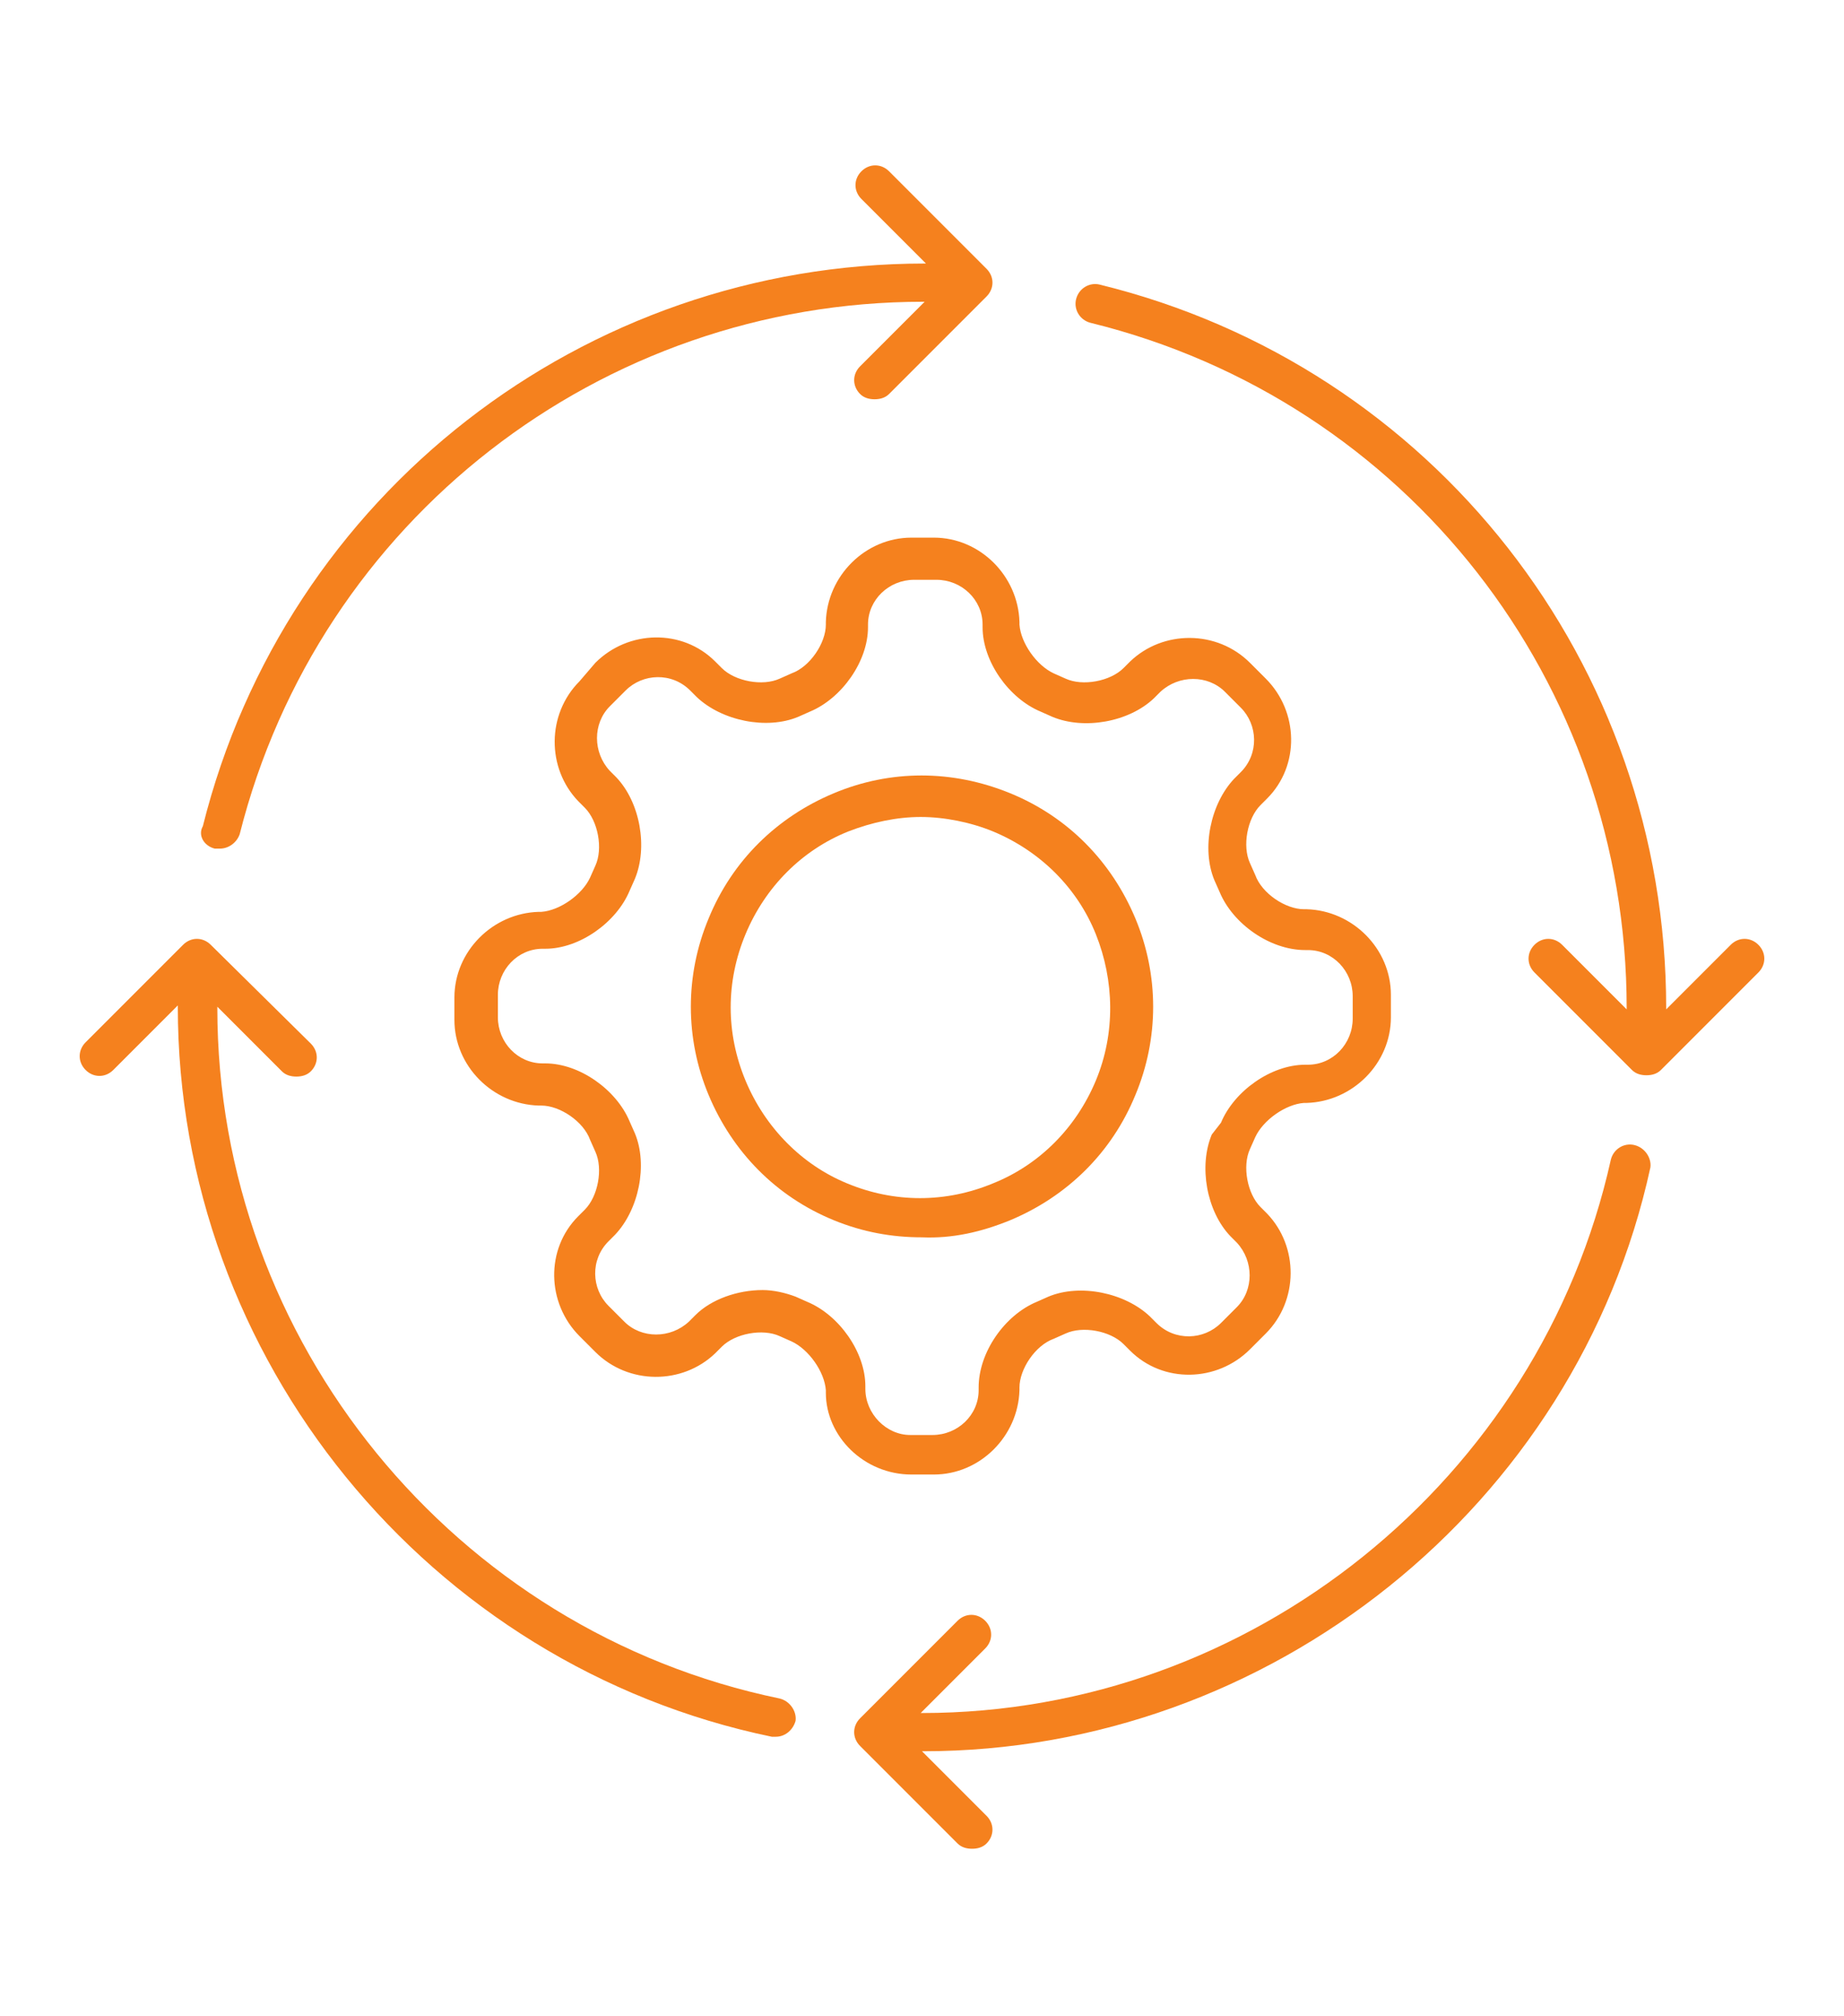 <?xml version="1.0" encoding="utf-8"?>
<!-- Generator: Adobe Illustrator 27.0.0, SVG Export Plug-In . SVG Version: 6.00 Build 0)  -->
<svg version="1.1" id="Capa_1" xmlns="http://www.w3.org/2000/svg" xmlns:xlink="http://www.w3.org/1999/xlink" x="0px" y="0px"
	 viewBox="0 0 140 153" style="enable-background:new 0 0 140 153;" xml:space="preserve">
<style type="text/css">
	.st0{fill:#221F20;}
	.st1{fill-rule:evenodd;clip-rule:evenodd;fill:#F5811E;}
	.st2{fill-rule:evenodd;clip-rule:evenodd;fill:#FEFEFE;}
	.st3{fill:#FEFEFE;}
	.st4{fill:#FFFFFF;}
	.st5{fill:#F5811E;}
	.st6{fill:#1E1E1E;}
	.st7{fill:#999999;}
	.st8{fill:#F8F8F8;}
	.st9{fill-rule:evenodd;clip-rule:evenodd;fill:#1E1E1E;}
	.st10{fill-rule:evenodd;clip-rule:evenodd;fill:#F8F8F8;}
	.st11{fill:none;stroke:#1E1E1E;stroke-linecap:round;stroke-linejoin:round;stroke-miterlimit:10;}
	.st12{fill:none;stroke:#FFFFFF;stroke-width:1.5;stroke-linecap:round;stroke-linejoin:round;stroke-miterlimit:10;}
	.st13{fill:none;stroke:#1E1E1E;stroke-width:1.5;stroke-linecap:round;stroke-linejoin:round;stroke-miterlimit:10;}
	.st14{fill:none;stroke:#F8F8F8;stroke-width:2;stroke-linecap:round;stroke-linejoin:round;stroke-miterlimit:10;}
	.st15{fill:none;stroke:#999999;stroke-linecap:round;stroke-linejoin:round;stroke-miterlimit:10;}
	.st16{fill:none;stroke:#1E1E1E;stroke-width:1.5;stroke-miterlimit:10;}
	.st17{fill:none;stroke:#FFFFFF;stroke-width:1.3;stroke-linecap:round;stroke-linejoin:round;stroke-miterlimit:10;}
	.st18{fill:none;stroke:#F5811E;stroke-width:3;stroke-linecap:round;stroke-linejoin:round;stroke-miterlimit:22.4;}
	.st19{fill:none;stroke:#F5811E;stroke-linecap:round;stroke-linejoin:round;stroke-miterlimit:10;}
</style>
<g>
	<path class="st5" d="M133.5,71.7c-0.6-0.6-1.5-0.6-2.1,0l-4.9,4.9c0,0,0-0.1,0-0.1c0-26.1-17.7-48.7-43-54.9
		c-0.8-0.2-1.6,0.3-1.8,1.1c-0.2,0.8,0.3,1.6,1.1,1.8c24,5.9,40.7,27.3,40.7,52c0,0,0,0.1,0,0.1l-4.9-4.9c-0.6-0.6-1.5-0.6-2.1,0
		s-0.6,1.5,0,2.1l7.4,7.4c0.3,0.3,0.7,0.4,1.1,0.4s0.8-0.1,1.1-0.4l7.4-7.4C134.1,73.2,134.1,72.3,133.5,71.7z"/>
	<path class="st5" d="M76.7,92.6c4.3-1.8,7.7-5.1,9.5-9.5c1.8-4.3,1.8-9.1,0-13.4c-1.8-4.3-5.1-7.7-9.5-9.5s-9.1-1.8-13.4,0
		s-7.7,5.1-9.5,9.5c-1.8,4.3-1.8,9.1,0,13.4c1.8,4.3,5.1,7.7,9.5,9.5c2.2,0.9,4.4,1.3,6.7,1.3C72.3,94,74.5,93.5,76.7,92.6z
		 M56.6,82c-1.5-3.6-1.5-7.5,0-11.1c1.5-3.6,4.3-6.4,7.8-7.8c1.8-0.7,3.7-1.1,5.5-1.1s3.8,0.4,5.5,1.1c3.6,1.5,6.4,4.3,7.8,7.8
		s1.5,7.5,0,11.1s-4.3,6.4-7.8,7.8c-3.6,1.5-7.5,1.5-11.1,0C60.9,88.4,58.1,85.6,56.6,82z"/>
	<path class="st5" d="M69.2,111.9h1.7c3.5,0,6.4-2.9,6.5-6.4l0-0.2c0-1.4,1.2-3.2,2.6-3.7l0.9-0.4c1.3-0.6,3.4-0.2,4.4,0.8l0.5,0.5
		c2.5,2.5,6.6,2.4,9.1-0.1l1.2-1.2c2.5-2.5,2.5-6.6,0.1-9.1l-0.5-0.5c-1-1-1.4-3.1-0.8-4.4l0.4-0.9c0.6-1.3,2.3-2.5,3.7-2.6l0.2,0
		c3.5-0.1,6.4-3,6.4-6.5v-1.7c0-3.5-2.9-6.4-6.4-6.5l-0.2,0c-1.4,0-3.2-1.2-3.7-2.6l-0.4-0.9c-0.6-1.3-0.2-3.4,0.8-4.4l0.5-0.5
		c2.5-2.5,2.4-6.6-0.1-9.1l-1.2-1.2c-2.5-2.5-6.6-2.5-9.1-0.1l-0.5,0.5c-1,1-3.1,1.4-4.4,0.8l-0.9-0.4c-1.3-0.6-2.5-2.3-2.6-3.7
		l0-0.2c-0.1-3.5-3-6.4-6.5-6.4c0,0,0,0,0,0h-1.7c-3.5,0-6.4,2.9-6.5,6.4l0,0.2c0,1.4-1.2,3.2-2.6,3.7l-0.9,0.4
		c-1.3,0.6-3.4,0.2-4.4-0.8l-0.5-0.5c-2.5-2.5-6.6-2.4-9.1,0.1L44,51.7c-2.5,2.5-2.5,6.6-0.1,9.1l0.5,0.5c1,1,1.4,3.1,0.8,4.4
		l-0.4,0.9c-0.6,1.3-2.3,2.5-3.7,2.6l-0.2,0c-3.5,0.1-6.4,3-6.4,6.5v1.7c0,3.5,2.9,6.4,6.4,6.5l0.2,0c1.4,0,3.2,1.2,3.7,2.6l0.4,0.9
		c0.6,1.3,0.2,3.4-0.8,4.4l-0.5,0.5c-2.5,2.5-2.4,6.6,0.1,9.1l1.2,1.2c2.5,2.5,6.6,2.5,9.1,0.1l0,0l0.5-0.5c1-1,3.1-1.4,4.4-0.8
		l0.9,0.4c1.3,0.6,2.5,2.3,2.6,3.7l0,0.2C62.7,109,65.6,111.9,69.2,111.9C69.2,111.9,69.2,111.9,69.2,111.9z M65.7,105.4l0-0.2
		c0-2.6-2-5.4-4.4-6.4l-0.9-0.4c-0.8-0.3-1.7-0.5-2.5-0.5c-1.9,0-3.9,0.7-5.1,1.9l-0.5,0.5c-1.4,1.3-3.6,1.3-4.9,0l-1.2-1.2
		c-1.3-1.3-1.4-3.5,0-4.9l0.5-0.5c1.8-1.9,2.5-5.3,1.5-7.7l-0.4-0.9c-1-2.4-3.8-4.4-6.4-4.4l-0.2,0c-1.9,0-3.4-1.6-3.4-3.5v-1.7
		c0-1.9,1.5-3.5,3.4-3.5l0.2,0c2.6,0,5.4-2,6.4-4.4l0.4-0.9c1-2.4,0.4-5.8-1.4-7.7l-0.5-0.5c-1.3-1.4-1.3-3.6,0-4.9l1.2-1.2
		c1.3-1.3,3.5-1.4,4.9,0l0.5,0.5c1.9,1.8,5.3,2.5,7.7,1.5l0.9-0.4c2.4-1,4.4-3.8,4.4-6.4l0-0.2c0-1.9,1.6-3.4,3.5-3.4h1.7
		c0,0,0,0,0,0c1.9,0,3.5,1.5,3.5,3.4l0,0.2c0,2.6,2,5.4,4.4,6.4l0.9,0.4c2.4,1,5.8,0.4,7.7-1.4l0.5-0.5c1.4-1.3,3.6-1.3,4.9,0
		l1.2,1.2c1.3,1.3,1.4,3.5,0,4.9l-0.5,0.5c-1.8,1.9-2.5,5.3-1.5,7.7l0.4,0.9c1,2.4,3.8,4.4,6.5,4.4l0.2,0c1.9,0,3.4,1.6,3.4,3.5v1.7
		c0,1.9-1.5,3.5-3.4,3.5l-0.2,0c-2.6,0-5.4,2-6.4,4.4L92,86.1c-1,2.4-0.4,5.8,1.4,7.7l0.5,0.5c1.3,1.4,1.3,3.6,0,4.9l-1.2,1.2
		c-1.3,1.3-3.5,1.4-4.9,0l-0.5-0.5c-1.9-1.8-5.3-2.5-7.7-1.5l-0.9,0.4c-2.4,1-4.4,3.8-4.4,6.5l0,0.2c0,1.9-1.6,3.4-3.5,3.4h-1.7
		c0,0,0,0,0,0C67.3,108.9,65.7,107.3,65.7,105.4z"/>
	<path class="st5" d="M16.3,64.4c0.1,0,0.2,0,0.4,0c0.7,0,1.3-0.5,1.5-1.1c6-23.8,27.4-40.4,51.9-40.4c0,0,0.1,0,0.1,0l-4.9,4.9
		c-0.6,0.6-0.6,1.5,0,2.1c0.3,0.3,0.7,0.4,1.1,0.4s0.8-0.1,1.1-0.4l7.4-7.4c0.6-0.6,0.6-1.5,0-2.1l-7.4-7.4c-0.6-0.6-1.5-0.6-2.1,0
		s-0.6,1.5,0,2.1l4.9,4.9c0,0-0.1,0-0.1,0c-25.9,0-48.5,17.5-54.8,42.7C15,63.4,15.5,64.2,16.3,64.4z"/>
	<path class="st5" d="M59.2,128.9c-24.7-5.1-42.7-27.1-42.7-52.4c0,0,0-0.1,0-0.1l4.9,4.9c0.3,0.3,0.7,0.4,1.1,0.4s0.8-0.1,1.1-0.4
		c0.6-0.6,0.6-1.5,0-2.1L16,71.7c-0.6-0.6-1.5-0.6-2.1,0l-7.4,7.4c-0.6,0.6-0.6,1.5,0,2.1s1.5,0.6,2.1,0l4.9-4.9c0,0,0,0.1,0,0.1
		c0,26.7,19,50,45.1,55.4c0.1,0,0.2,0,0.3,0c0.7,0,1.3-0.5,1.5-1.2C60.5,129.9,60,129.1,59.2,128.9z"/>
	<path class="st5" d="M124.1,86.9c-0.8-0.2-1.6,0.3-1.8,1.1c-5.4,24.3-27.3,42-52.3,42c0,0-0.1,0-0.1,0l4.9-4.9
		c0.6-0.6,0.6-1.5,0-2.1s-1.5-0.6-2.1,0l-7.4,7.4c-0.6,0.6-0.6,1.5,0,2.1l7.4,7.4c0.3,0.3,0.7,0.4,1.1,0.4s0.8-0.1,1.1-0.4
		c0.6-0.6,0.6-1.5,0-2.1l-4.9-4.9c0,0,0.1,0,0.1,0c26.3,0,49.6-18.6,55.2-44.3C125.4,87.9,124.9,87.1,124.1,86.9z"/>
</g>
</svg>
